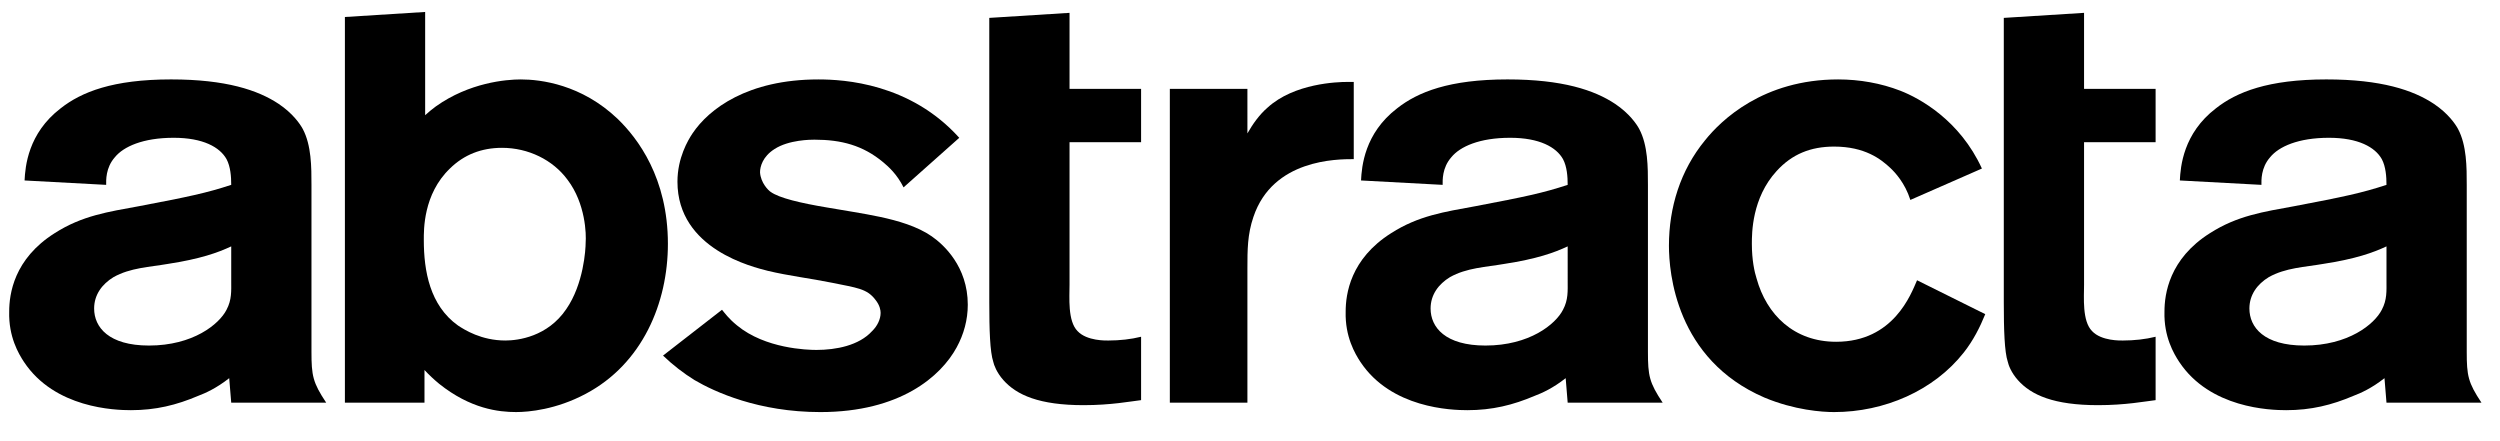 <?xml version="1.0" encoding="utf-8"?>
<!-- Generator: Adobe Illustrator 16.0.0, SVG Export Plug-In . SVG Version: 6.00 Build 0)  -->
<!DOCTYPE svg PUBLIC "-//W3C//DTD SVG 1.1//EN" "http://www.w3.org/Graphics/SVG/1.1/DTD/svg11.dtd">
<svg xmlns="http://www.w3.org/2000/svg" xmlns:xlink="http://www.w3.org/1999/xlink" version="1.1" id="Ebene_1" x="0px" y="0px" width="2021.908px" height="356.742px" viewBox="0 0 2021.908 356.742" enable-background="new 0 0 2021.908 356.742" xml:space="preserve">
<g>
	<path d="M187.007,227.171c0,8.126,0.532,15.23-3.795,23.359c-5.939,11.671-27.035,28.935-62.733,28.935   c-32.445,0-44.349-14.732-44.349-29.953c0-11.175,6.481-19.793,15.691-25.38c13.513-7.609,29.193-8.126,43.798-10.666   c26.508-4.064,40.571-9.144,51.388-14.205V227.171z M263.809,325.649c-10.817-16.252-11.904-21.831-11.904-41.116V149.509   c0-14.213,0-31.983-7.022-45.181c-2.168-4.055-8.123-12.681-19.478-20.29c-16.772-11.175-42.72-19.811-87.078-19.811   c-47.058,0-72.474,10.168-89.247,23.366c-26.499,20.29-28.658,47.194-29.203,58.36l65.988,3.555c0-3.555-0.545-13.696,7.031-22.341   c7.031-8.617,22.718-15.729,47.599-15.729c23.79,0,37.326,7.62,42.715,17.261c3.25,6.087,3.795,14.213,3.795,20.808   c-20.012,6.594-34.607,9.642-74.642,17.262c-24.881,4.562-45.976,7.61-68.147,21.813c-32.994,20.818-36.776,49.245-36.776,63.457   c-0.55,20.311,7.568,34.018,11.904,40.611c24.872,37.56,73.552,39.085,86.529,39.085c20.018,0,36.776-4.064,54.635-11.676   c5.404-2.021,14.594-6.084,24.871-14.212l1.627,19.8H263.809z"/>
	<path d="M473.655,196.203c0,5.587-1.623,33.507-15.686,53.817c-15.14,22.332-38.944,25.369-49.22,25.369   c-19.468,0-33-8.616-38.403-12.182c-22.728-16.243-27.582-44.153-27.582-69.026c0-8.117-0.536-37.052,21.086-57.86   c11.368-11.175,25.431-16.763,42.194-16.763c21.095,0,41.099,9.652,53.007,25.887C473.655,164.748,474.192,189.609,473.655,196.203    M540.175,197.22c0-53.29-24.33-85.272-40.562-101c-29.208-27.929-62.207-31.983-78.429-31.983   c-11.895,0-41.639,2.54-68.688,21.823c-2.699,2.032-5.954,4.572-8.649,7.112V9.667l-64.907,4.074V325.64h64.367v-26.384   c3.786,4.053,7.572,7.609,11.895,11.175c25.422,20.291,48.143,22.83,62.207,22.83c10.267,0,32.443-2.033,56.247-14.72   C519.631,294.175,540.175,244.942,540.175,197.22"/>
	<path d="M1267.883,227.171c0,8.126,0.545,15.23-3.781,23.359c-5.945,11.671-27.035,28.935-62.744,28.935   c-32.453,0-44.343-14.732-44.343-29.953c0-11.175,6.481-19.793,15.68-25.38c13.529-7.609,29.211-8.126,43.81-10.666   c26.509-4.064,40.562-9.144,51.379-14.205V227.171z M1344.699,325.649c-10.817-16.252-11.91-21.831-11.91-41.116V149.509   c0-14.213,0-31.983-7.034-45.181c-2.157-4.055-8.109-12.681-19.463-20.29c-16.772-11.175-42.717-19.811-87.081-19.811   c-47.05,0-72.468,10.168-89.25,23.366c-26.49,20.29-28.652,47.194-29.2,58.36l65.999,3.555c0-3.555-0.555-13.696,7.026-22.341   c7.026-8.617,22.718-15.729,47.589-15.729c23.799,0,37.327,7.62,42.726,17.261c3.246,6.087,3.781,14.213,3.781,20.808   c-19.999,6.594-34.606,9.642-74.633,17.262c-24.87,4.562-45.972,7.61-68.144,21.813c-32.997,20.818-36.778,49.245-36.778,63.457   c-0.548,20.311,7.571,34.018,11.889,40.611c24.889,37.56,73.57,39.085,86.543,39.085c20.008,0,36.78-4.064,54.634-11.676   c5.409-2.021,14.601-6.084,24.872-14.212l1.617,19.8H1344.699z"/>
	<path d="M1930.101,227.171c0,8.126,0.536,15.23-3.781,23.359c-5.945,11.671-27.044,28.935-62.743,28.935   c-32.455,0-44.344-14.732-44.344-29.953c0-11.175,6.473-19.793,15.689-25.38c13.51-7.609,29.201-8.126,43.798-10.666   c26.511-4.064,40.563-9.144,51.381-14.205V227.171z M2006.907,325.649c-10.819-16.252-11.9-21.831-11.9-41.116V149.509   c0-14.213,0-31.983-7.034-45.181c-2.166-4.055-8.109-12.681-19.473-20.29c-16.763-11.175-42.717-19.811-87.071-19.811   c-47.06,0-72.478,10.168-89.25,23.366c-26.499,20.29-28.651,47.194-29.199,58.36l65.98,3.555c0-3.555-0.548-13.696,7.036-22.341   c7.035-8.617,22.718-15.729,47.598-15.729c23.789,0,37.318,7.62,42.726,17.261c3.236,6.087,3.781,14.213,3.781,20.808   c-20.008,6.594-34.618,9.642-74.633,17.262c-24.889,4.562-45.98,7.61-68.153,21.813c-32.987,20.818-36.769,49.245-36.769,63.457   c-0.558,20.311,7.562,34.018,11.898,40.611c24.87,37.56,73.552,39.085,86.533,39.085c19.999,0,36.771-4.064,54.634-11.676   c5.4-2.021,14.591-6.084,24.873-14.212l1.616,19.8H2006.907z"/>
	<path d="M782.706,246.454c0-30.947-19.614-48.716-29.148-55.319c-11.664-8.129-27.571-12.682-41.882-15.738   c-14.304-3.039-28.621-5.071-42.934-7.611c-21.203-3.555-38.685-7.619-45.581-12.689c-1.589-1.017-7.949-7.112-8.475-15.738   c0-4.571,2.107-12.689,11.655-18.775c11.665-7.62,29.688-7.62,32.336-7.62c21.729,0,39.221,4.571,55.655,18.276   c4.237,3.547,11.128,9.643,16.434,20.301l45.053-40.092c-39.753-44.164-93.292-47.212-113.962-47.212   c-57.25,0-88.522,23.855-101.767,43.647c-3.721,5.587-12.188,19.801-12.188,39.085c0,54.821,61.473,69.036,73.138,72.084   c16.965,4.062,34.448,6.086,51.939,9.64c19.624,4.064,28.089,4.563,34.989,13.707c3.707,4.563,4.247,8.634,4.247,10.656   c0,5.073-2.663,10.661-6.891,14.723c-10.601,11.676-29.156,15.23-45.058,15.23c-7.417,0-41.353-1.016-64.146-19.803   c-6.885-5.578-10.065-10.15-12.186-12.687l-47.697,37.061c7.944,7.619,16.425,14.206,25.44,19.793   c16.43,9.65,51.945,25.896,101.768,25.896c64.672,0,97.529-28.954,110.252-52.294C779.526,270.33,782.706,258.645,782.706,246.454"/>
	<path d="M922.872,323.618v-51.267c-8.109,2.031-17.309,3.046-26.499,3.046c-1.627,0-17.309,0.5-24.881-7.609   C863.383,259.653,865,240.37,865,230.22V115.005h57.871V71.846H865V10.392l-64.907,4.074v229.958c0,22.35,0.542,40.11,3.236,48.229   c0.551,2.548,2.719,8.625,8.132,14.722c10.809,12.191,29.193,20.308,64.902,20.308   C898.541,327.683,914.212,324.634,922.872,323.618"/>
	<path d="M1094.865,128.701V66.268h-5.41c-7.581,0-42.735,1.017-64.361,20.809c-6.5,5.578-11.905,13.197-16.236,20.807V71.846   H946.12v253.803h62.739V217.022c0-14.713,0-27.414,4.874-41.626C1029.421,128.701,1081.346,128.701,1094.865,128.701"/>
	<path d="M1605.604,254.075l-55.16-27.412c-4.872,11.166-18.946,49.752-65.451,49.752c-34.073,0-56.255-21.833-64.363-51.276   c-1.636-5.07-3.79-14.723-3.79-27.91c0-8.636,0-37.062,20.008-58.886c12.443-13.697,27.58-19.792,46.508-19.792   c24.889,0,37.871,10.149,45.444,17.261c3.791,3.546,11.898,12.172,16.226,25.887l57.869-25.389   c-17.844-39.085-50.298-56.845-65.989-62.94c-15.679-6.086-32.978-9.134-50.298-9.134c-60.579,0-94.647,32.989-107.63,49.234   c-20.011,24.374-29.199,54.314-29.199,85.272c0,21.326,5.398,91.877,77.343,122.843c24.337,10.15,46.507,11.683,56.234,11.683   c40.57,0,80.597-17.261,104.932-48.236C1595.87,275.389,1601.278,264.742,1605.604,254.075"/>
	<path d="M1743.376,323.618v-51.267c-8.109,2.031-17.308,3.046-26.508,3.046c-1.617,0-17.309,0.5-24.871-7.609   c-8.129-8.136-6.49-27.418-6.49-37.569V115.005h57.869V71.846h-57.869V10.392l-64.908,4.074v229.958   c0,22.35,0.538,40.11,3.238,48.229c0.543,2.548,2.707,8.625,8.126,14.722c10.808,12.191,29.199,20.308,64.888,20.308   C1719.032,327.683,1734.714,324.634,1743.376,323.618"/>
</g>
</svg>

